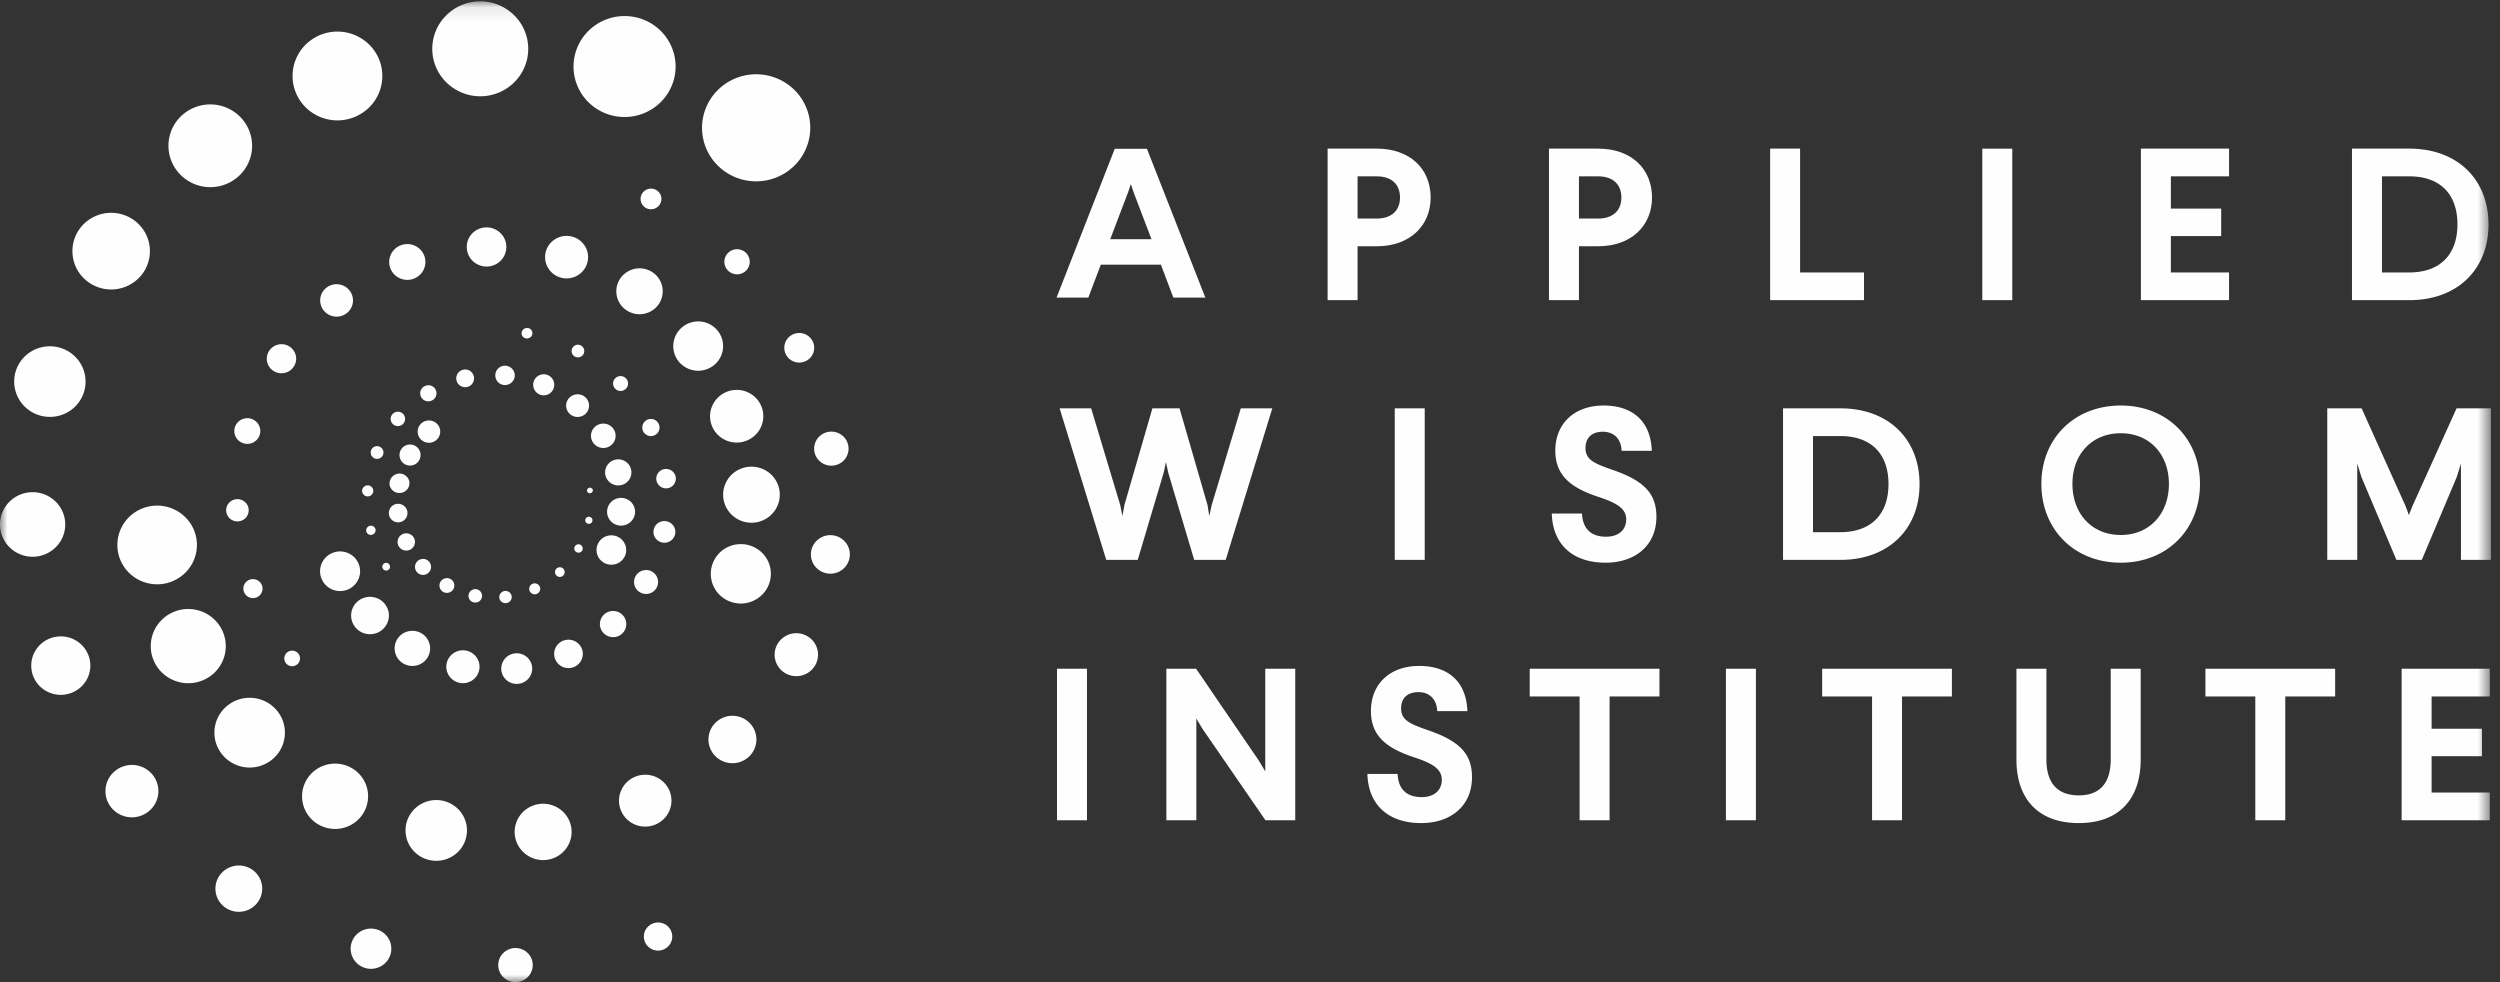 <svg xmlns="http://www.w3.org/2000/svg" xmlns:xlink="http://www.w3.org/1999/xlink" width="168" height="66" viewBox="0 0 168 66">
    <rect x="0" y="0" width="168" height="66" fill="#333333" stroke="none"/>
    <defs>
        <path id="a" d="M0 66h167.39V.09H0z"/>
    </defs>
    <g fill="none" fill-rule="evenodd">
        <path fill="#FEFEFE" d="M74.608 16.072h2.77l-1.197-3.143-.188-.558-.188.558-1.197 3.143zM78.85 20l-.837-2.214h-4.04L73.136 20H71l3.91-10h2.165L81 20h-2.15z"/>
        <g>
            <path fill="#FEFEFE" d="M91.229 14.687h1.294c.955 0 1.558-.51 1.558-1.411 0-.917-.603-1.426-1.558-1.426h-1.294v2.837zm4.91-1.411c0 1.891-1.397 3.273-3.616 3.273h-1.294v3.622h-2.014V9.988h3.308c2.22 0 3.617 1.353 3.617 3.288zM106.105 14.687h1.294c.955 0 1.558-.51 1.558-1.411 0-.917-.603-1.426-1.558-1.426h-1.294v2.837zm4.91-1.411c0 1.891-1.396 3.273-3.616 3.273h-1.294v3.622h-2.014V9.988h3.308c2.22 0 3.617 1.353 3.617 3.288zM125.26 18.309v1.862h-6.307V9.988h2.014v8.32z"/>
            <mask id="b" fill="#fff">
                <use xlink:href="#a"/>
            </mask>
            <path fill="#FEFEFE" d="M133.211 20.17h2.014V9.989h-2.014zM145.882 11.85v2.168h3.382v1.847h-3.382v2.444h3.91v1.862h-5.924V9.988h5.925v1.862zM160.068 18.309h1.837c2.044 0 3.235-1.178 3.235-3.23 0-2.05-1.176-3.229-3.235-3.229h-1.837v6.459zm7.16-3.23c0 3.012-2.074 5.092-5.323 5.092h-3.852V9.988h3.852c3.249 0 5.322 2.08 5.322 5.091zM80.25 37.624l-1.75-5.877-.148-.698-.147.698-1.75 5.877H74.34L71.207 27.44h2.118l1.955 6.503.147.742.132-.742 1.882-6.503h1.823l1.882 6.503.117.742.162-.742 1.956-6.503h2.117l-3.132 10.183zM93.727 37.624h2.014V27.441h-2.014zM111 30.292h-2.028c-.03-.829-.544-1.28-1.264-1.28-.721 0-1.162.393-1.162 1.09 0 .787.559 1.034 1.808 1.47 2.176.743 2.956 1.63 2.956 3.157 0 1.964-1.47 3.084-3.41 3.084-2.354 0-3.574-1.367-3.618-3.302h2.029c.044 1.003.588 1.556 1.617 1.556.867 0 1.353-.48 1.353-1.163 0-.684-.544-1.077-1.824-1.499-1.867-.61-2.94-1.425-2.94-3.127 0-1.76 1.22-3.026 3.25-3.026 1.91 0 3.16 1.018 3.234 3.04M121.834 35.762h1.838c2.043 0 3.234-1.178 3.234-3.23 0-2.05-1.176-3.229-3.234-3.229h-1.838v6.459zm7.16-3.23c0 3.012-2.073 5.092-5.322 5.092h-3.852V27.441h3.852c3.249 0 5.322 2.08 5.322 5.091zM139.268 32.518c0 1.978 1.278 3.433 3.25 3.433 1.954 0 3.233-1.455 3.233-3.433 0-1.964-1.279-3.404-3.234-3.404-1.97 0-3.25 1.44-3.25 3.404m8.572 0c0 3.055-2.205 5.295-5.322 5.295-3.132 0-5.337-2.24-5.337-5.295 0-3.04 2.205-5.266 5.337-5.266 3.117 0 5.322 2.226 5.322 5.266M165.376 37.624V31.15l-.28.902-2.352 5.572h-1.705l-2.353-5.572-.279-.902v6.474h-2.015V27.44h2.309l2.956 6.576.22.596.235-.596 2.97-6.576h2.308v10.183zM71.03 55.123h2.015V44.94H71.03zM85.04 55.122l-4.249-6.168-.397-.669v6.837H78.38V44.94h2l4.22 6.183.425.713V44.94h2.015v10.183zM98.608 47.79H96.58c-.03-.828-.544-1.28-1.264-1.28s-1.162.393-1.162 1.091c0 .786.56 1.033 1.809 1.47 2.176.742 2.955 1.63 2.955 3.156 0 1.965-1.47 3.085-3.41 3.085-2.353 0-3.574-1.368-3.618-3.303h2.029c.044 1.004.588 1.557 1.617 1.557.868 0 1.353-.48 1.353-1.164 0-.684-.544-1.077-1.823-1.498-1.867-.611-2.94-1.426-2.94-3.128 0-1.76 1.22-3.025 3.249-3.025 1.91 0 3.16 1.018 3.234 3.04M108.163 46.802v8.32h-2.014v-8.32h-3.352V44.94h8.718v1.862zM115.982 55.123h2.015V44.94h-2.015zM127.816 46.802v8.32h-2.014v-8.32h-3.352V44.94h8.718v1.862zM139.694 55.311c-2.676 0-4.19-1.57-4.19-4.277V44.94h2.014v6.094c0 1.528.691 2.415 2.176 2.415 1.47 0 2.146-.887 2.146-2.415V44.94h2.014v6.094c0 2.706-1.499 4.277-4.16 4.277M153.57 46.802v8.32h-2.014v-8.32h-3.352V44.94h8.718v1.862zM163.404 46.802v2.167h3.382v1.848h-3.382v2.443h3.91v1.862h-5.924V44.94h5.925v1.862zM48.244 6.045a3.57 3.57 0 0 0-.002 5.088 3.663 3.663 0 0 0 5.142-.002 3.567 3.567 0 0 0 0-5.086 3.66 3.66 0 0 0-5.14 0M39.548 2.073a3.366 3.366 0 0 0-.004 4.797 3.455 3.455 0 0 0 4.85-.001 3.367 3.367 0 0 0 .001-4.8 3.454 3.454 0 0 0-4.847.004M29.995 1.025a3.163 3.163 0 0 0-.002 4.51 3.247 3.247 0 0 0 4.56 0 3.163 3.163 0 0 0-.002-4.51 3.244 3.244 0 0 0-4.556 0M20.545 2.994a2.963 2.963 0 0 0-.001 4.222 3.04 3.04 0 0 0 4.267-.001 2.963 2.963 0 0 0-.003-4.22 3.04 3.04 0 0 0-4.263-.001M12.142 7.831a2.756 2.756 0 0 0 .003 3.93 2.829 2.829 0 0 0 3.972.004 2.76 2.76 0 0 0 0-3.934 2.831 2.831 0 0 0-3.975 0M5.629 15.054A2.56 2.56 0 0 0 5.63 18.7a2.626 2.626 0 0 0 3.681-.001 2.557 2.557 0 0 0 .001-3.643 2.624 2.624 0 0 0-3.683 0M1.655 23.963a2.357 2.357 0 0 0 0 3.355c.94.928 2.457.93 3.394.003a2.357 2.357 0 0 0-.003-3.357 2.42 2.42 0 0 0-3.391-.001M.643 33.708a2.153 2.153 0 0 0 0 3.07 2.208 2.208 0 0 0 3.101-.002 2.15 2.15 0 0 0-.003-3.065 2.208 2.208 0 0 0-3.098-.003M2.682 43.34a1.95 1.95 0 0 0-.002 2.779 2.001 2.001 0 0 0 2.809-.001 1.95 1.95 0 0 0 0-2.778 2 2 0 0 0-2.807 0M7.607 51.92a1.748 1.748 0 0 0 0 2.489 1.79 1.79 0 0 0 2.514-.002 1.743 1.743 0 0 0 .002-2.487 1.793 1.793 0 0 0-2.516 0M14.938 58.618a1.545 1.545 0 0 0 0 2.202 1.581 1.581 0 0 0 2.222-.004c.613-.606.616-1.59.003-2.198a1.586 1.586 0 0 0-2.225 0M23.964 62.797a1.34 1.34 0 0 0 .003 1.912 1.371 1.371 0 0 0 1.929-.001 1.341 1.341 0 0 0 .003-1.91 1.38 1.38 0 0 0-1.935-.001M33.822 64.042a1.137 1.137 0 0 0 0 1.623 1.165 1.165 0 0 0 1.638-.002 1.138 1.138 0 0 0 .002-1.62 1.169 1.169 0 0 0-1.64 0M43.545 62.272a.933.933 0 0 0 .002 1.33.96.96 0 0 0 1.346.005.938.938 0 0 0 .003-1.339.961.961 0 0 0-1.351.004M48.357 37.148a1.985 1.985 0 0 0 0 2.827 2.034 2.034 0 0 0 2.853-.004 1.98 1.98 0 0 0 .003-2.821 2.036 2.036 0 0 0-2.856-.002M49.154 31.91a1.87 1.87 0 0 0-.003 2.663c.746.739 1.95.738 2.694.001a1.87 1.87 0 0 0-.002-2.664 1.92 1.92 0 0 0-2.69 0M48.242 26.722c-.698.69-.7 1.81-.004 2.498.7.692 1.832.693 2.531.002.7-.693.7-1.813 0-2.506a1.8 1.8 0 0 0-2.527.006M45.736 22.086a1.645 1.645 0 0 0-.006 2.341 1.692 1.692 0 0 0 2.373.001 1.644 1.644 0 0 0-.004-2.345 1.683 1.683 0 0 0-2.363.003M41.874 18.484a1.53 1.53 0 0 0-.002 2.18 1.574 1.574 0 0 0 2.207.001c.606-.6.607-1.582-.001-2.183a1.573 1.573 0 0 0-2.204.002M37.053 16.27a1.418 1.418 0 0 0 .002 2.021 1.453 1.453 0 0 0 2.04 0c.566-.559.566-1.463.002-2.02a1.457 1.457 0 0 0-2.044-.001M31.757 15.664a1.308 1.308 0 0 0 0 1.863 1.34 1.34 0 0 0 1.881-.001 1.305 1.305 0 0 0-.002-1.86 1.342 1.342 0 0 0-1.88-.002M26.51 16.755a1.195 1.195 0 0 0 .002 1.702 1.224 1.224 0 0 0 1.718-.002c.476-.47.475-1.23.002-1.7a1.224 1.224 0 0 0-1.721 0M21.84 19.417a1.085 1.085 0 0 0-.001 1.543c.43.425 1.13.425 1.56 0a1.082 1.082 0 0 0-.002-1.542 1.11 1.11 0 0 0-1.556-.001M18.22 23.415a.97.97 0 0 0-.002 1.382.995.995 0 0 0 1.396-.002.97.97 0 0 0 0-1.38.994.994 0 0 0-1.394 0M16.004 28.354a.856.856 0 0 0-.001 1.222.877.877 0 0 0 1.234-.002.854.854 0 0 0-.001-1.219.878.878 0 0 0-1.232-.001M15.42 33.76a.744.744 0 0 0 0 1.059.764.764 0 0 0 1.072 0 .745.745 0 0 0-.003-1.059.764.764 0 0 0-1.068 0M16.542 39.105a.632.632 0 0 0 .002.9c.252.248.658.25.909 0a.632.632 0 0 0 .002-.901.65.65 0 0 0-.913 0M19.259 43.875a.522.522 0 0 0 0 .74.53.53 0 0 0 .748 0 .517.517 0 0 0 0-.74.536.536 0 0 0-.748 0M8.67 34.752a2.627 2.627 0 0 0-.002 3.739 2.694 2.694 0 0 0 3.78 0 2.621 2.621 0 0 0 0-3.74 2.692 2.692 0 0 0-3.779.001M10.87 41.656a2.473 2.473 0 0 0 0 3.526 2.54 2.54 0 0 0 3.564.001 2.474 2.474 0 0 0-.002-3.527 2.536 2.536 0 0 0-3.563 0M15.103 47.578a2.324 2.324 0 0 0 0 3.314 2.386 2.386 0 0 0 3.35 0 2.324 2.324 0 0 0-.002-3.314 2.383 2.383 0 0 0-3.348 0M20.948 51.96a2.178 2.178 0 0 0-.002 3.1c.87.86 2.274.859 3.14.003a2.18 2.18 0 0 0-.002-3.108 2.236 2.236 0 0 0-3.136.004M27.857 54.362a2.024 2.024 0 0 0 .001 2.886 2.08 2.08 0 0 0 2.918.002 2.029 2.029 0 0 0 0-2.89 2.079 2.079 0 0 0-2.919.002M35.143 54.567a1.88 1.88 0 0 0 .004 2.677 1.927 1.927 0 0 0 2.703.002c.75-.742.75-1.94.003-2.679a1.93 1.93 0 0 0-2.71 0M42.116 52.573a1.731 1.731 0 0 0-.003 2.466 1.776 1.776 0 0 0 2.492-.003c.688-.68.69-1.783 0-2.464a1.773 1.773 0 0 0-2.489 0M48.08 48.568a1.582 1.582 0 0 0-.001 2.251 1.623 1.623 0 0 0 2.278.002 1.582 1.582 0 0 0 0-2.256 1.623 1.623 0 0 0-2.277.003M52.485 42.974a1.429 1.429 0 0 0-.003 2.042c.569.564 1.49.563 2.063-.004a1.429 1.429 0 0 0 0-2.037 1.466 1.466 0 0 0-2.06-.001M54.877 36.34a1.284 1.284 0 0 0-.002 1.832c.511.506 1.34.506 1.852 0 .51-.507.51-1.323-.002-1.83a1.315 1.315 0 0 0-1.848-.001M55.05 29.341a1.136 1.136 0 0 0-.002 1.617c.451.447 1.186.447 1.636.001a1.136 1.136 0 0 0 0-1.619 1.163 1.163 0 0 0-1.634.001M52.998 22.668A.992.992 0 0 0 53 24.076a1.012 1.012 0 0 0 1.419-.002.981.981 0 0 0 .002-1.403 1.013 1.013 0 0 0-1.423-.003M48.925 16.996a.836.836 0 0 0 .002 1.191.86.86 0 0 0 1.205.003.838.838 0 0 0 0-1.194.858.858 0 0 0-1.207 0M43.252 12.88a.687.687 0 0 0 0 .98c.274.27.716.27.99-.002a.685.685 0 0 0 0-.979.704.704 0 0 0-.99 0M23.178 39.68c.721-.178 1.161-.9.982-1.614a1.347 1.347 0 0 0-1.632-.97 1.33 1.33 0 0 0-.98 1.613c.18.715.909 1.149 1.63.97M25.171 42.582a1.256 1.256 0 0 0 .927-1.521 1.271 1.271 0 0 0-1.54-.916 1.255 1.255 0 0 0-.925 1.523 1.27 1.27 0 0 0 1.538.914M28 44.718a1.18 1.18 0 0 0 .87-1.431 1.195 1.195 0 0 0-1.447-.86 1.178 1.178 0 0 0-.869 1.43 1.192 1.192 0 0 0 1.445.86M31.377 45.877c.6-.148.964-.747.815-1.339a1.118 1.118 0 0 0-1.354-.805 1.104 1.104 0 0 0-.813 1.339c.15.591.755.952 1.352.805M34.976 45.929c.558-.138.896-.696.757-1.248a1.04 1.04 0 0 0-1.26-.75 1.029 1.029 0 0 0-.758 1.247c.139.552.703.888 1.261.75M38.435 44.867a.955.955 0 0 0 .703-1.157.966.966 0 0 0-1.168-.694.953.953 0 0 0-.703 1.155.965.965 0 0 0 1.168.696M41.414 42.79a.878.878 0 0 0 .647-1.064.888.888 0 0 0-1.076-.641.879.879 0 0 0-.646 1.065.89.89 0 0 0 1.075.64M43.615 39.89a.803.803 0 1 0-.393-1.559.801.801 0 0 0-.59.974c.108.43.548.692.983.585M44.826 36.45a.727.727 0 0 0 .536-.882.737.737 0 0 0-.892-.53.728.728 0 0 0-.535.882c.097.39.496.626.89.53M44.917 32.798a.652.652 0 0 0 .48-.79.657.657 0 0 0-.797-.474.649.649 0 0 0-.48.789.66.66 0 0 0 .797.475M43.883 29.289a.575.575 0 1 0-.28-1.118.576.576 0 0 0-.425.698.583.583 0 0 0 .705.42M41.826 26.259a.5.5 0 1 0-.244-.971.5.5 0 0 0-.37.605.508.508 0 0 0 .614.366M38.939 24.002a.423.423 0 0 0 .312-.514.428.428 0 0 0-.52-.309.424.424 0 1 0 .208.823M35.513 22.728a.347.347 0 0 0 .255-.422.352.352 0 0 0-.426-.255.35.35 0 1 0 .17.677M29.008 29.732a.752.752 0 0 0 .553-.91.758.758 0 0 0-.919-.544.748.748 0 0 0-.553.907c.1.402.512.647.919.547M27.727 31.265a.707.707 0 1 0-.345-1.372.707.707 0 1 0 .345 1.372M27.005 33.11a.662.662 0 0 0 .49-.803.672.672 0 0 0-1.304.32.67.67 0 0 0 .814.483M26.905 35.082a.622.622 0 0 0 .46-.752.63.63 0 0 0-.764-.455.622.622 0 1 0 .304 1.207M27.443 36.981a.578.578 0 0 0 .427-.7.587.587 0 0 0-.71-.424.581.581 0 0 0-.427.703c.078.31.397.498.71.421M28.561 38.618a.536.536 0 1 0-.262-1.042.535.535 0 0 0-.395.65.543.543 0 0 0 .657.392M30.147 39.827a.495.495 0 1 0-.241-.96.494.494 0 1 0 .241.96M32.05 40.48a.452.452 0 0 0 .332-.548.458.458 0 0 0-.553-.329.45.45 0 0 0-.333.547c.06.243.308.39.553.33M34.073 40.518a.41.41 0 0 0 .303-.496.417.417 0 0 0-.503-.299.41.41 0 1 0 .2.795M36.02 39.925c.2-.05.321-.248.272-.445a.372.372 0 0 0-.45-.267.367.367 0 0 0-.27.445c.05.195.251.316.449.267M37.7 38.76a.324.324 0 1 0-.158-.63.324.324 0 1 0 .158.63M38.946 37.132a.281.281 0 1 0-.138-.547.283.283 0 0 0-.206.342c.037.15.192.242.344.205M39.63 35.196a.239.239 0 0 0 .176-.29.24.24 0 0 0-.292-.174.24.24 0 0 0-.178.29.242.242 0 0 0 .294.174M39.69 33.14a.198.198 0 0 0 .144-.238.2.2 0 0 0-.386.095.2.2 0 0 0 .242.143M41.325 37.92a.987.987 0 0 0 .727-1.196.999.999 0 0 0-1.209-.72.986.986 0 0 0-.727 1.197.998.998 0 0 0 1.209.718M41.963 35.293a.93.93 0 0 0 .686-1.127.941.941 0 0 0-1.14-.68.93.93 0 0 0-.685 1.13.94.94 0 0 0 1.14.677M41.76 32.594a.873.873 0 0 0 .645-1.06.884.884 0 0 0-1.071-.638.873.873 0 0 0-.644 1.06.883.883 0 0 0 1.07.638M40.743 30.08a.818.818 0 0 0 .603-.99.83.83 0 0 0-1.003-.6.82.82 0 0 0-.604.995c.11.437.56.705 1.004.595M39 27.997a.76.76 0 0 0 .562-.923.77.77 0 0 0-.933-.555.762.762 0 0 0-.562.923.77.77 0 0 0 .934.555M36.711 26.545a.706.706 0 1 0-.345-1.372.706.706 0 1 0 .345 1.372M34.093 25.856a.652.652 0 0 0 .48-.788.66.66 0 0 0-.797-.473.65.65 0 1 0 .317 1.261M31.408 26.002a.594.594 0 1 0-.29-1.154.595.595 0 0 0-.44.722c.081.317.408.511.73.432M28.912 26.952a.538.538 0 1 0-.263-1.043.537.537 0 0 0-.396.651c.073.29.367.464.659.392M26.857 28.618a.483.483 0 1 0-.235-.937.482.482 0 0 0-.355.585c.065.26.33.417.59.352M25.442 30.824a.427.427 0 0 0 .315-.517.433.433 0 0 0-.523-.312.427.427 0 1 0 .208.829M24.8 33.348c.2-.05.324-.252.274-.45a.375.375 0 0 0-.454-.27.369.369 0 0 0-.274.448c.05.199.253.322.455.272M25 35.937a.314.314 0 0 0 .231-.381.318.318 0 0 0-.617.152.318.318 0 0 0 .386.23M26.014 38.333a.258.258 0 1 0-.126-.502.257.257 0 0 0-.19.313.26.26 0 0 0 .316.189" mask="url(#b)"/>
        </g>
    </g>
</svg>
